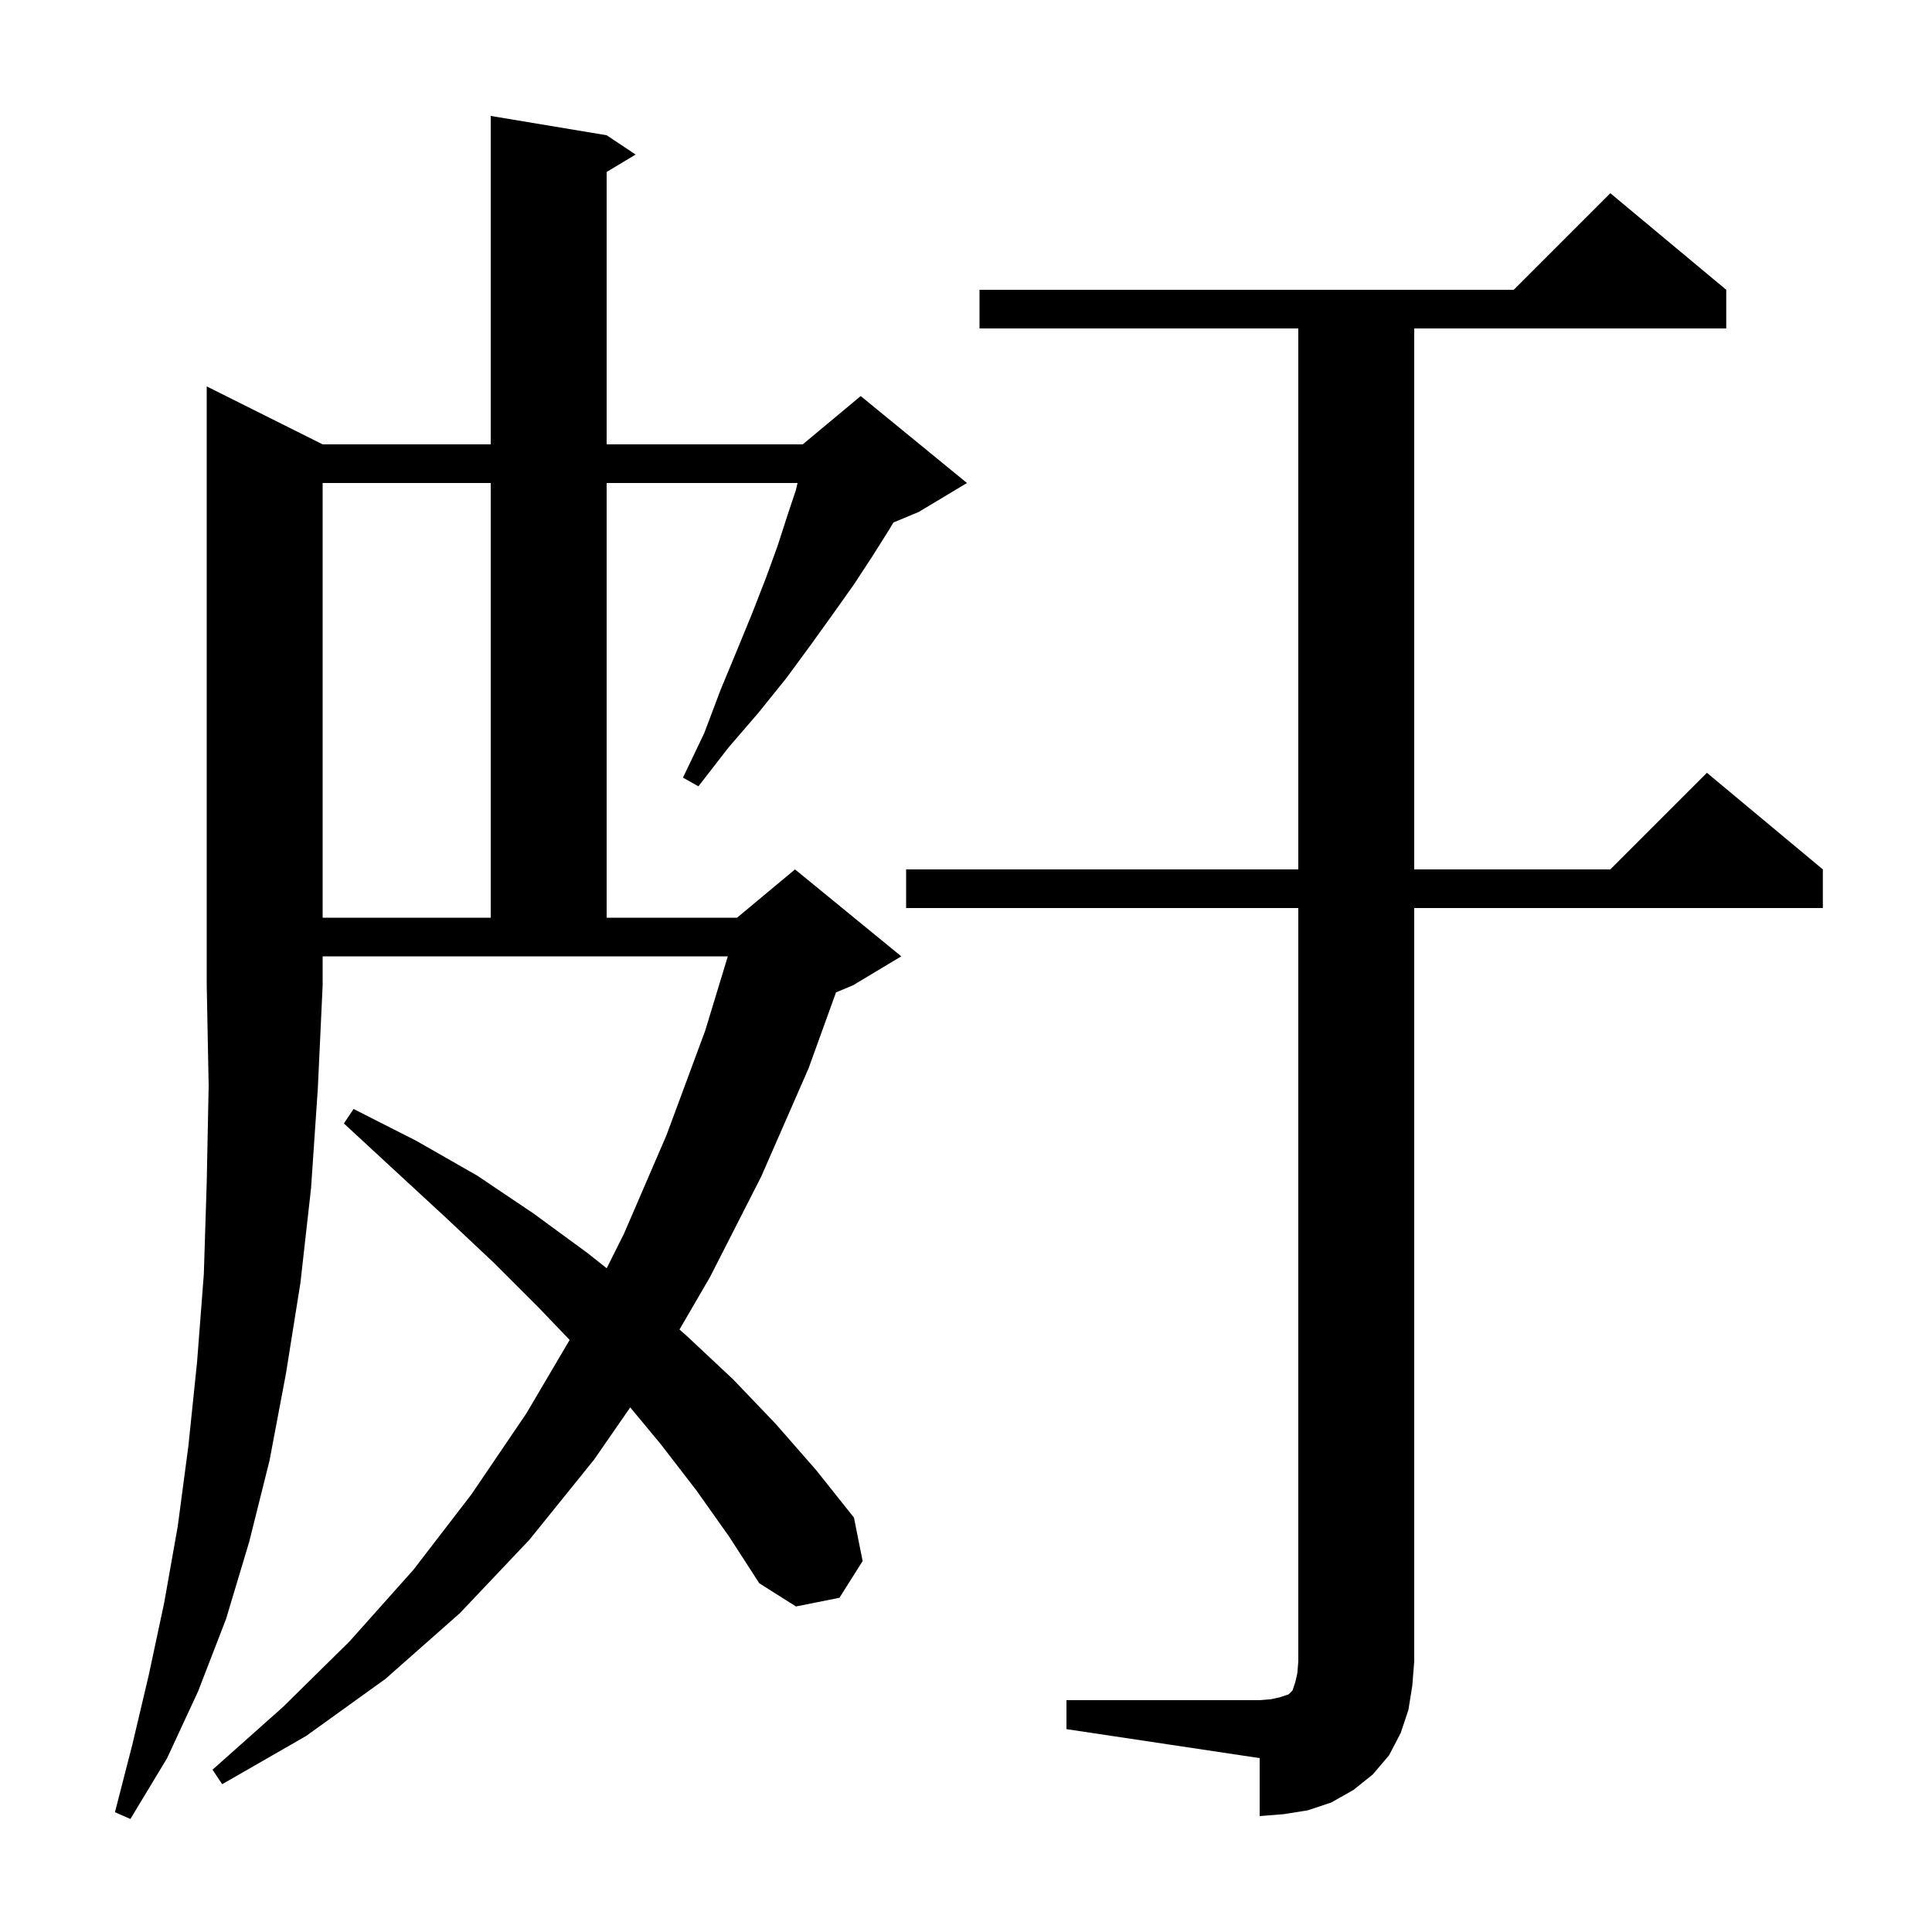 <svg xmlns="http://www.w3.org/2000/svg" xmlns:xlink="http://www.w3.org/1999/xlink" version="1.1" baseProfile="full" viewBox="0 0 200 200" width="200" height="200"><g fill="currentColor"><path d="M 33.4 46.0 L 50.8 46.0 L 50.8 12.0 L 62.8 14.0 L 65.8 16.0 L 62.8 17.8 L 62.8 46.0 L 83.1 46.0 L 89.1 41.0 L 100.1 50.0 L 95.1 53.0 L 92.487 54.089 L 92.0 54.9 L 90.3 57.6 L 88.4 60.5 L 86.2 63.6 L 83.9 66.8 L 81.4 70.2 L 78.5 73.8 L 75.4 77.4 L 72.3 81.4 L 70.7 80.5 L 72.9 75.9 L 74.6 71.4 L 76.3 67.3 L 77.9 63.4 L 79.3 59.8 L 80.5 56.5 L 81.5 53.4 L 82.4 50.7 L 82.562 50.0 L 62.8 50.0 L 62.8 95.0 L 76.3 95.0 L 82.3 90.0 L 93.3 99.0 L 88.3 102.0 L 86.543 102.732 L 83.7 110.6 L 78.8 121.8 L 73.5 132.2 L 70.341 137.632 L 71.1 138.3 L 75.9 142.8 L 80.3 147.4 L 84.5 152.2 L 88.4 157.1 L 89.3 161.6 L 86.9 165.4 L 82.4 166.3 L 78.6 163.9 L 75.5 159.1 L 72.1 154.3 L 68.4 149.5 L 65.242 145.695 L 61.5 151.1 L 54.8 159.4 L 47.6 167.0 L 39.9 173.8 L 31.7 179.7 L 23.0 184.7 L 22.0 183.2 L 29.3 176.7 L 36.2 169.9 L 42.8 162.5 L 48.8 154.7 L 54.5 146.3 L 58.969 138.71 L 55.8 135.4 L 51.1 130.7 L 46.1 126.0 L 40.9 121.2 L 35.6 116.3 L 36.6 114.8 L 43.1 118.1 L 49.4 121.7 L 55.2 125.6 L 60.8 129.7 L 62.805 131.289 L 64.6 127.7 L 69.0 117.5 L 73.0 106.7 L 75.343 99.0 L 33.4 99.0 L 33.4 102.0 L 32.9 112.7 L 32.2 123.0 L 31.1 132.8 L 29.6 142.2 L 27.9 151.2 L 25.8 159.6 L 23.4 167.6 L 20.5 175.1 L 17.3 182.0 L 13.5 188.3 L 11.9 187.6 L 13.7 180.6 L 15.4 173.4 L 17.0 165.9 L 18.4 158.0 L 19.5 149.7 L 20.4 141.0 L 21.1 131.9 L 21.4 122.4 L 21.6 112.4 L 21.4 102.0 L 21.4 40.0 Z M 110.4 176.0 L 130.4 176.0 L 131.6 175.9 L 132.5 175.7 L 133.4 175.4 L 133.8 175.0 L 134.1 174.1 L 134.3 173.2 L 134.4 172.0 L 134.4 94.0 L 93.8 94.0 L 93.8 90.0 L 134.4 90.0 L 134.4 34.0 L 101.4 34.0 L 101.4 30.0 L 156.7 30.0 L 166.7 20.0 L 178.7 30.0 L 178.7 34.0 L 146.4 34.0 L 146.4 90.0 L 166.7 90.0 L 176.7 80.0 L 188.7 90.0 L 188.7 94.0 L 146.4 94.0 L 146.4 172.0 L 146.2 174.5 L 145.8 177.0 L 145.0 179.4 L 143.8 181.7 L 142.1 183.7 L 140.1 185.3 L 137.8 186.6 L 135.4 187.4 L 132.9 187.8 L 130.4 188.0 L 130.4 182.0 L 110.4 179.0 Z M 33.4 50.0 L 33.4 95.0 L 50.8 95.0 L 50.8 50.0 Z "/></g></svg>